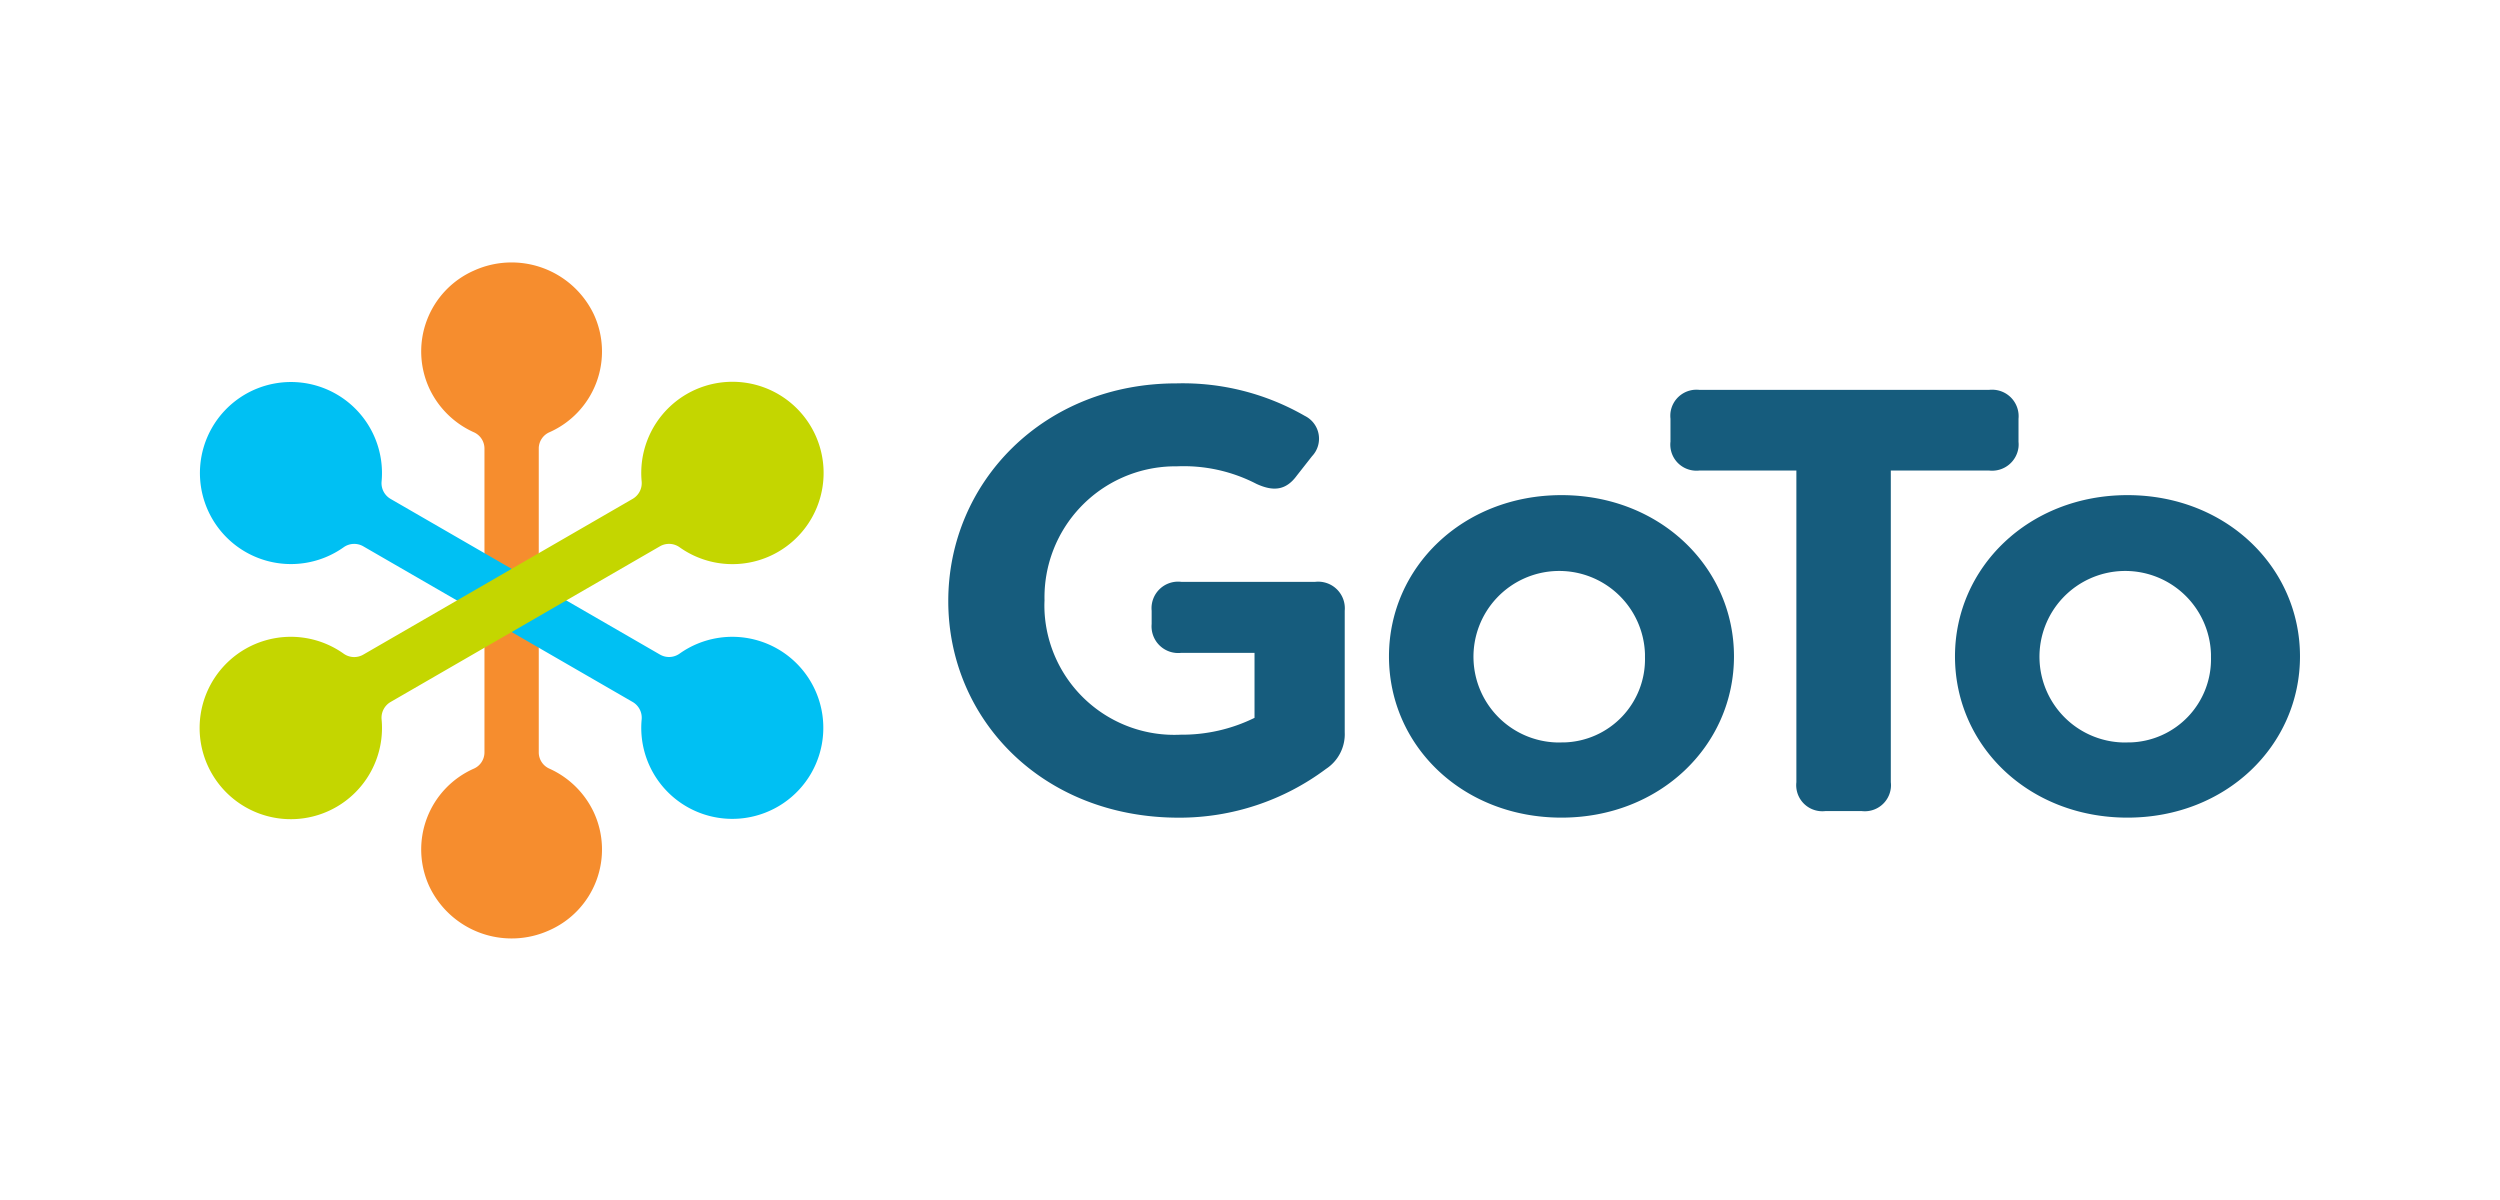 <svg xmlns="http://www.w3.org/2000/svg" width="199.999" height="96.002" viewBox="0 0 200 96"><g id="GoTo" transform="translate(0 0)"><g id="Logo" transform="translate(16 21)"><path id="GoTo-2" data-name="GoTo" d="M125.336,33.85a6.862,6.862,0,1,1,6.68-7.079c0,.081,0,.163,0,.243a6.656,6.656,0,0,1-6.479,6.832c-.069,0-.137,0-.2,0m0-19.784c-7.893,0-13.8,5.776-13.8,12.9,0,7.172,5.908,12.9,13.8,12.9s13.8-5.775,13.8-12.9-5.906-12.9-13.8-12.9m-8.718-4.283V7.953a2.12,2.12,0,0,0-1.911-2.315,2.179,2.179,0,0,0-.461.005H91.1a2.092,2.092,0,0,0-2.324,1.826,2.257,2.257,0,0,0,0,.484v1.83a2.085,2.085,0,0,0,1.838,2.31,2.024,2.024,0,0,0,.486,0h7.748V37.027a2.086,2.086,0,0,0,1.838,2.311,2.141,2.141,0,0,0,.487,0h2.905a2.092,2.092,0,0,0,2.325-1.827,1.993,1.993,0,0,0,0-.484V12.093h7.845a2.128,2.128,0,0,0,2.369-1.852,2.066,2.066,0,0,0,0-.458M80.057,33.85a6.862,6.862,0,1,1,6.679-7.08c0,.082,0,.163,0,.244a6.657,6.657,0,0,1-6.48,6.832c-.067,0-.134,0-.2,0m0-19.784c-7.893,0-13.8,5.776-13.8,12.9,0,7.172,5.909,12.9,13.8,12.9s13.8-5.775,13.8-12.9-5.908-12.9-13.8-12.9M60.344,21h-10.7a2.123,2.123,0,0,0-2.374,2.31v1.06a2.133,2.133,0,0,0,2.374,2.31H55.5v5.2a13.121,13.121,0,0,1-5.908,1.347A10.393,10.393,0,0,1,38.7,23.364c-.013-.291-.015-.582,0-.873A10.479,10.479,0,0,1,48.926,11.76c.11,0,.22,0,.33,0a12.648,12.648,0,0,1,6.393,1.4c1.355.627,2.372.53,3.244-.673l1.209-1.54a2.034,2.034,0,0,0-.58-3.225,19.583,19.583,0,0,0-10.266-2.6C38.651,5.115,31,13.009,31,22.538c0,9.434,7.506,17.328,18.449,17.328a19.588,19.588,0,0,0,11.767-3.9,3.316,3.316,0,0,0,1.5-2.935V23.308A2.131,2.131,0,0,0,60.344,21" transform="translate(28.862 4.547)" fill="#165c7d" fill-rule="evenodd"></path><g id="Daisy" transform="translate(0 0)"><path id="Fill-4" d="M18.571,14.87a1.421,1.421,0,0,1,.852-1.291,7.065,7.065,0,0,0,3.55-9.436,7.287,7.287,0,0,0-9.6-3.491,7.065,7.065,0,0,0-3.55,9.436,7.177,7.177,0,0,0,3.549,3.489,1.426,1.426,0,0,1,.855,1.292V39.2a1.423,1.423,0,0,1-.852,1.291,7.065,7.065,0,0,0-3.552,9.436,7.287,7.287,0,0,0,9.6,3.491,7.063,7.063,0,0,0,3.55-9.435,7.171,7.171,0,0,0-3.548-3.491,1.426,1.426,0,0,1-.854-1.292Z" transform="translate(8.53 0)" fill="#f68d2e" fill-rule="evenodd"></path><path id="Fill-6" d="M15.243,14.309a1.457,1.457,0,0,1-.715-1.4,7.282,7.282,0,1,0-3.043,5.276,1.455,1.455,0,0,1,1.573-.083L34.617,30.559a1.459,1.459,0,0,1,.715,1.4,7.282,7.282,0,1,0,3.043-5.276,1.455,1.455,0,0,1-1.575.083Z" transform="translate(0 4.6)" fill="#00c0f3" fill-rule="evenodd"></path><path id="Fill-8" d="M13.059,26.771a1.453,1.453,0,0,1-1.572-.082,7.295,7.295,0,1,0,3.042,5.277,1.459,1.459,0,0,1,.715-1.407L36.8,18.1a1.455,1.455,0,0,1,1.572.083A7.294,7.294,0,1,0,35.331,12.9a1.458,1.458,0,0,1-.715,1.407Z" transform="translate(0 4.6)" fill="#c4d600" fill-rule="evenodd"></path></g></g></g></svg>
